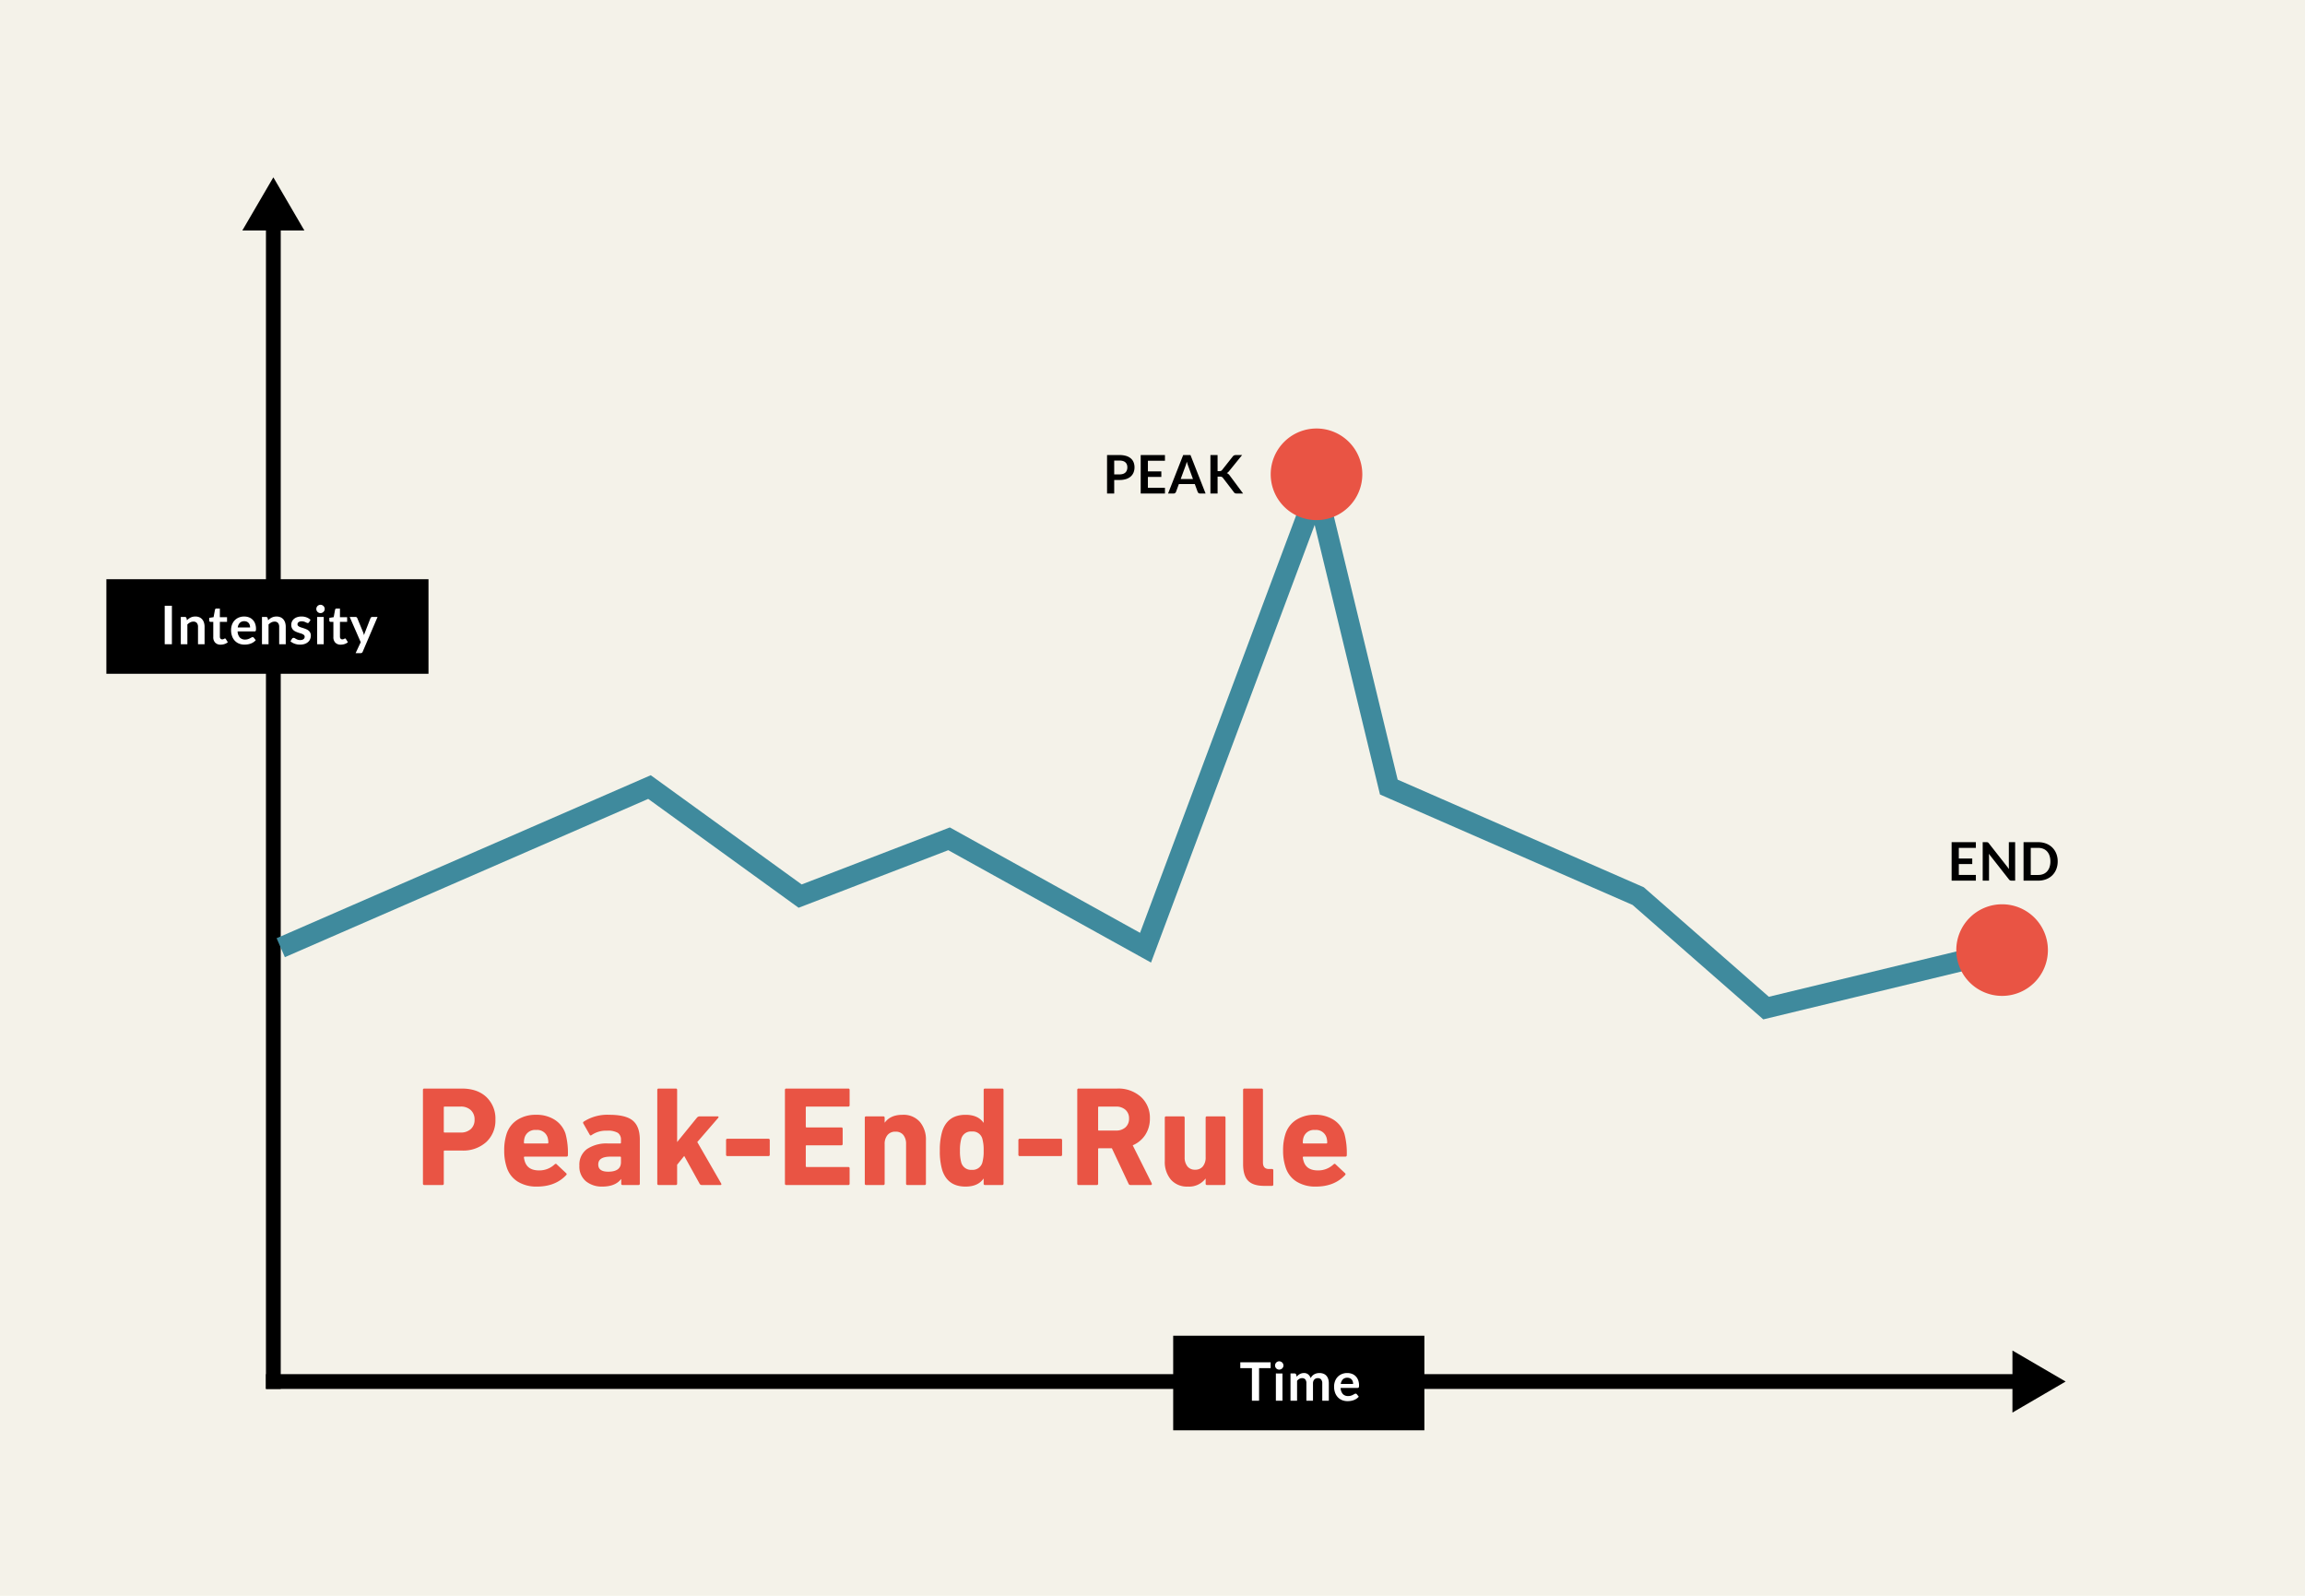 <svg xmlns="http://www.w3.org/2000/svg" xmlns:xlink="http://www.w3.org/1999/xlink" width="780" height="540" viewBox="0 0 780 540"><defs><style>.a{clip-path:url(#b);}.b{fill:#fff;}.c{fill:#3f8a9d;}.d{fill:#e95444;}.e{fill:#f4f2e9;}</style><clipPath id="b"><rect width="780" height="540"/></clipPath></defs><g id="a" class="a"><rect class="e" width="780" height="540"/><path d="M0,0H5V400H0Z" transform="translate(90 70)"/><path d="M0,0H5V592H0Z" transform="translate(682 465) rotate(90)"/><path d="M-19.958-4.581V0h-2.421V-13.014h4.239a7.427,7.427,0,0,1,2.259.306,4.348,4.348,0,0,1,1.575.855,3.348,3.348,0,0,1,.918,1.314,4.587,4.587,0,0,1,.3,1.674,4.624,4.624,0,0,1-.315,1.732,3.6,3.6,0,0,1-.945,1.354,4.4,4.4,0,0,1-1.575.882,7.013,7.013,0,0,1-2.214.315Zm0-1.89h1.818a3.647,3.647,0,0,0,1.161-.167,2.157,2.157,0,0,0,.819-.477,1.956,1.956,0,0,0,.486-.756,2.894,2.894,0,0,0,.162-.995,2.624,2.624,0,0,0-.162-.945,1.868,1.868,0,0,0-.486-.72,2.162,2.162,0,0,0-.819-.455,3.84,3.84,0,0,0-1.161-.158h-1.818Zm17.172-6.543v1.926H-8.555v3.609H-4.01v1.863H-8.555v3.681h5.769V0h-8.208V-13.014ZM10.966,0H9.094a.818.818,0,0,1-.517-.157.9.9,0,0,1-.293-.392L7.312-3.2H1.921L.949-.549a.852.852,0,0,1-.283.378A.8.8,0,0,1,.148,0H-1.733L3.379-13.014H5.854ZM2.542-4.914H6.691L5.107-9.243Q5-9.531,4.869-9.922t-.256-.851q-.126.459-.248.855t-.238.693ZM15.026-7.56h.567a1.472,1.472,0,0,0,.567-.095.96.96,0,0,0,.387-.3L20.138-12.5a1.3,1.3,0,0,1,.472-.4,1.515,1.515,0,0,1,.625-.112h2.088L18.941-7.605a3.967,3.967,0,0,1-.4.423,1.808,1.808,0,0,1-.405.279,1.788,1.788,0,0,1,.535.306,2.826,2.826,0,0,1,.463.5L23.657,0H21.515a1.329,1.329,0,0,1-.643-.122,1.008,1.008,0,0,1-.355-.355L16.835-5.283a1.091,1.091,0,0,0-.405-.337,1.572,1.572,0,0,0-.639-.1h-.765V0H12.6V-13.023h2.421Z" transform="translate(397 167)"/><path d="M-9.378-13.014v1.926h-5.769v3.609H-10.6v1.863h-4.545v3.681h5.769V0h-8.208V-13.014Zm3.582,0a2.239,2.239,0,0,1,.27.014.633.633,0,0,1,.194.054.649.649,0,0,1,.166.117,1.876,1.876,0,0,1,.18.2l6.831,8.7q-.036-.315-.05-.616T1.782-5.1v-7.911H3.915V0H2.664a1.109,1.109,0,0,1-.477-.09,1.062,1.062,0,0,1-.369-.324l-6.8-8.667q.027.288.041.571t.013.518V0H-7.065V-13.014ZM18.315-6.507a7.038,7.038,0,0,1-.477,2.628A6.037,6.037,0,0,1,16.5-1.818,6,6,0,0,1,14.418-.477,7.305,7.305,0,0,1,11.727,0H6.759V-13.014h4.968a7.245,7.245,0,0,1,2.691.481A6.087,6.087,0,0,1,16.5-11.191a5.989,5.989,0,0,1,1.341,2.056A7.038,7.038,0,0,1,18.315-6.507Zm-2.475,0a5.973,5.973,0,0,0-.288-1.922,4.071,4.071,0,0,0-.819-1.44,3.531,3.531,0,0,0-1.291-.9,4.444,4.444,0,0,0-1.715-.315H9.2v9.162h2.529a4.444,4.444,0,0,0,1.715-.315,3.531,3.531,0,0,0,1.291-.9,4.071,4.071,0,0,0,.819-1.44A5.973,5.973,0,0,0,15.84-6.507Z" transform="translate(678 298)"/><path d="M0,0H109V32H0Z" transform="translate(36 196)"/><path d="M0,0H85V32H0Z" transform="translate(397 452)"/><path class="b" d="M-32.832,0h-2.43V-13.014h2.43Zm3.015,0V-9.234h1.359a.546.546,0,0,1,.567.4l.153.729a5.063,5.063,0,0,1,.59-.522,4.116,4.116,0,0,1,.657-.405,3.347,3.347,0,0,1,.743-.261,3.9,3.9,0,0,1,.864-.09,3.31,3.31,0,0,1,1.341.257,2.65,2.65,0,0,1,.976.72,3.165,3.165,0,0,1,.594,1.107,4.7,4.7,0,0,1,.2,1.418V0h-2.223V-5.877a1.972,1.972,0,0,0-.392-1.31A1.451,1.451,0,0,0-25.56-7.65a2.315,2.315,0,0,0-1.08.261,3.871,3.871,0,0,0-.954.711V0Zm13.482.144A2.429,2.429,0,0,1-18.18-.535a2.608,2.608,0,0,1-.648-1.877V-7.569h-.936a.45.45,0,0,1-.31-.117.447.447,0,0,1-.131-.351v-.882l1.485-.243.468-2.52a.445.445,0,0,1,.166-.279.528.528,0,0,1,.329-.1H-16.6v2.907h2.43v1.584H-16.6v5a.981.981,0,0,0,.216.675.733.733,0,0,0,.576.243,1.046,1.046,0,0,0,.347-.05,1.907,1.907,0,0,0,.243-.1q.1-.054.185-.1a.308.308,0,0,1,.162-.049.254.254,0,0,1,.162.049.751.751,0,0,1,.135.149l.666,1.08a3.365,3.365,0,0,1-1.116.612A4.154,4.154,0,0,1-16.335.144ZM-8.37-9.378A4.484,4.484,0,0,1-6.763-9.1,3.518,3.518,0,0,1-5.5-8.285,3.721,3.721,0,0,1-4.671-6.97a4.962,4.962,0,0,1,.3,1.777,3.217,3.217,0,0,1-.023.419.67.67,0,0,1-.081.261.328.328,0,0,1-.157.135.671.671,0,0,1-.252.041h-5.706A3.18,3.18,0,0,0-9.828-2.25a2.384,2.384,0,0,0,1.764.666,3.055,3.055,0,0,0,.932-.126,4.368,4.368,0,0,0,.684-.279q.293-.153.513-.279a.861.861,0,0,1,.428-.126.481.481,0,0,1,.234.054.517.517,0,0,1,.171.153l.648.81a3.7,3.7,0,0,1-.828.725,4.644,4.644,0,0,1-.958.468A5.239,5.239,0,0,1-7.258.063a7.282,7.282,0,0,1-1,.072,4.933,4.933,0,0,1-1.791-.319,4.009,4.009,0,0,1-1.44-.945,4.434,4.434,0,0,1-.963-1.548,5.991,5.991,0,0,1-.351-2.137A5.111,5.111,0,0,1-12.5-6.593a4.274,4.274,0,0,1,.877-1.449,4.131,4.131,0,0,1,1.4-.976A4.6,4.6,0,0,1-8.37-9.378Zm.045,1.593a2.056,2.056,0,0,0-1.521.549,2.708,2.708,0,0,0-.7,1.557h4.176a2.77,2.77,0,0,0-.117-.814,1.879,1.879,0,0,0-.36-.671,1.7,1.7,0,0,0-.612-.454A2.084,2.084,0,0,0-8.325-7.785ZM-2.349,0V-9.234H-.99a.546.546,0,0,1,.567.4L-.27-8.1A5.064,5.064,0,0,1,.32-8.622a4.116,4.116,0,0,1,.657-.405,3.347,3.347,0,0,1,.742-.261,3.9,3.9,0,0,1,.864-.09,3.31,3.31,0,0,1,1.341.257A2.65,2.65,0,0,1,4.9-8.4a3.165,3.165,0,0,1,.594,1.107,4.7,4.7,0,0,1,.2,1.418V0H3.474V-5.877a1.972,1.972,0,0,0-.391-1.31A1.451,1.451,0,0,0,1.908-7.65a2.315,2.315,0,0,0-1.08.261,3.871,3.871,0,0,0-.954.711V0Zm15.93-7.434a.593.593,0,0,1-.189.2.49.49,0,0,1-.252.059.794.794,0,0,1-.346-.09q-.185-.09-.427-.2a3.916,3.916,0,0,0-.554-.2,2.651,2.651,0,0,0-.733-.09,1.709,1.709,0,0,0-1.035.279.865.865,0,0,0-.378.729.7.7,0,0,0,.194.5,1.74,1.74,0,0,0,.513.356,5.021,5.021,0,0,0,.724.274q.405.121.828.265t.828.329a2.887,2.887,0,0,1,.725.468,2.174,2.174,0,0,1,.513.68,2.155,2.155,0,0,1,.194.954A3.065,3.065,0,0,1,13.941-1.7a2.7,2.7,0,0,1-.711.972,3.332,3.332,0,0,1-1.157.639,4.99,4.99,0,0,1-1.58.23A5.028,5.028,0,0,1,9.563.058,5.5,5.5,0,0,1,8.69-.18a4.831,4.831,0,0,1-.774-.36A3.757,3.757,0,0,1,7.29-.99L7.8-1.836a.726.726,0,0,1,.234-.234.656.656,0,0,1,.342-.081.719.719,0,0,1,.391.117q.185.117.428.252a3.821,3.821,0,0,0,.571.252,2.515,2.515,0,0,0,.833.117,2.16,2.16,0,0,0,.679-.094,1.438,1.438,0,0,0,.468-.247.929.929,0,0,0,.27-.356,1.066,1.066,0,0,0,.086-.418.747.747,0,0,0-.194-.531,1.694,1.694,0,0,0-.513-.36,4.955,4.955,0,0,0-.729-.274q-.409-.122-.837-.266A7.743,7.743,0,0,1,9-4.3a2.853,2.853,0,0,1-.729-.49,2.22,2.22,0,0,1-.513-.729A2.544,2.544,0,0,1,7.56-6.561a2.66,2.66,0,0,1,.225-1.08,2.533,2.533,0,0,1,.661-.9,3.285,3.285,0,0,1,1.089-.612,4.536,4.536,0,0,1,1.508-.229,4.615,4.615,0,0,1,1.737.315,3.923,3.923,0,0,1,1.305.828Zm4.968-1.8V0H16.326V-9.234Zm.333-2.691a1.267,1.267,0,0,1-.117.54,1.484,1.484,0,0,1-.31.441,1.484,1.484,0,0,1-.455.3,1.4,1.4,0,0,1-.558.113,1.341,1.341,0,0,1-.545-.113,1.442,1.442,0,0,1-.445-.3,1.458,1.458,0,0,1-.3-.441,1.309,1.309,0,0,1-.112-.54,1.4,1.4,0,0,1,.112-.558,1.428,1.428,0,0,1,.3-.45,1.442,1.442,0,0,1,.445-.3,1.341,1.341,0,0,1,.545-.113,1.4,1.4,0,0,1,.558.113,1.484,1.484,0,0,1,.455.3,1.452,1.452,0,0,1,.31.45A1.348,1.348,0,0,1,18.882-11.925ZM24.309.144a2.429,2.429,0,0,1-1.845-.679,2.608,2.608,0,0,1-.648-1.877V-7.569H20.88a.45.45,0,0,1-.31-.117.447.447,0,0,1-.131-.351v-.882l1.485-.243.468-2.52a.445.445,0,0,1,.167-.279.528.528,0,0,1,.328-.1h1.152v2.907h2.43v1.584h-2.43v5a.981.981,0,0,0,.216.675.733.733,0,0,0,.576.243,1.046,1.046,0,0,0,.347-.05,1.907,1.907,0,0,0,.243-.1q.1-.054.184-.1a.308.308,0,0,1,.162-.049.254.254,0,0,1,.162.049.751.751,0,0,1,.135.149l.666,1.08a3.365,3.365,0,0,1-1.116.612A4.154,4.154,0,0,1,24.309.144Zm7.425,2.394a.859.859,0,0,1-.257.355A.785.785,0,0,1,31,3.015H29.34l1.728-3.7-3.735-8.55h1.944a.61.61,0,0,1,.414.126.828.828,0,0,1,.216.288l1.971,4.788a4.225,4.225,0,0,1,.171.486q.072.252.126.5.072-.261.158-.5t.185-.495L34.371-8.82a.655.655,0,0,1,.238-.3.634.634,0,0,1,.374-.117h1.782Z" transform="translate(91 218)"/><path class="b" d="M-10.022-13.014v1.989h-3.915V0h-2.421V-11.025h-3.933v-1.989Zm4,3.78V0H-8.249V-9.234Zm.333-2.691a1.267,1.267,0,0,1-.117.54,1.484,1.484,0,0,1-.311.441,1.484,1.484,0,0,1-.454.3,1.4,1.4,0,0,1-.558.113,1.341,1.341,0,0,1-.544-.113,1.442,1.442,0,0,1-.445-.3,1.458,1.458,0,0,1-.3-.441,1.309,1.309,0,0,1-.113-.54,1.4,1.4,0,0,1,.113-.558,1.428,1.428,0,0,1,.3-.45,1.442,1.442,0,0,1,.445-.3,1.341,1.341,0,0,1,.544-.113,1.4,1.4,0,0,1,.558.113,1.484,1.484,0,0,1,.454.3,1.452,1.452,0,0,1,.311.45A1.348,1.348,0,0,1-5.693-11.925ZM-3.3,0V-9.234h1.359a.546.546,0,0,1,.567.4l.144.684A5.258,5.258,0,0,1-.72-8.64a3.267,3.267,0,0,1,.567-.387A3.071,3.071,0,0,1,.5-9.283a2.885,2.885,0,0,1,.76-.095,2.156,2.156,0,0,1,1.436.473A2.845,2.845,0,0,1,3.533-7.65a2.818,2.818,0,0,1,.54-.787,2.952,2.952,0,0,1,.711-.535,3.272,3.272,0,0,1,.824-.306,3.955,3.955,0,0,1,.877-.1,3.687,3.687,0,0,1,1.359.234,2.607,2.607,0,0,1,1,.684,3.015,3.015,0,0,1,.616,1.1A4.783,4.783,0,0,1,9.67-5.877V0H7.448V-5.877A1.975,1.975,0,0,0,7.061-7.2,1.421,1.421,0,0,0,5.926-7.65a1.693,1.693,0,0,0-.634.117,1.512,1.512,0,0,0-.513.338,1.541,1.541,0,0,0-.347.554,2.153,2.153,0,0,0-.126.765V0H2.075V-5.877A2.011,2.011,0,0,0,1.7-7.227,1.393,1.393,0,0,0,.6-7.65a1.78,1.78,0,0,0-.9.239,3.016,3.016,0,0,0-.778.653V0ZM15.889-9.378A4.484,4.484,0,0,1,17.5-9.1a3.518,3.518,0,0,1,1.264.814,3.721,3.721,0,0,1,.828,1.314,4.962,4.962,0,0,1,.3,1.777,3.216,3.216,0,0,1-.023.419.67.67,0,0,1-.081.261.328.328,0,0,1-.157.135.671.671,0,0,1-.252.041H13.667a3.18,3.18,0,0,0,.765,2.088,2.384,2.384,0,0,0,1.764.666,3.055,3.055,0,0,0,.931-.126,4.368,4.368,0,0,0,.684-.279q.292-.153.513-.279a.861.861,0,0,1,.427-.126.482.482,0,0,1,.234.054.517.517,0,0,1,.171.153l.648.81a3.7,3.7,0,0,1-.828.725,4.644,4.644,0,0,1-.958.468A5.239,5.239,0,0,1,17,.063a7.282,7.282,0,0,1-1,.072,4.933,4.933,0,0,1-1.791-.319,4.009,4.009,0,0,1-1.44-.945A4.434,4.434,0,0,1,11.8-2.678a5.991,5.991,0,0,1-.351-2.137,5.111,5.111,0,0,1,.306-1.778,4.274,4.274,0,0,1,.877-1.449,4.131,4.131,0,0,1,1.4-.976A4.6,4.6,0,0,1,15.889-9.378Zm.045,1.593a2.056,2.056,0,0,0-1.521.549,2.708,2.708,0,0,0-.7,1.557h4.176a2.77,2.77,0,0,0-.117-.814,1.879,1.879,0,0,0-.36-.671,1.7,1.7,0,0,0-.612-.454A2.084,2.084,0,0,0,15.934-7.785Z" transform="translate(440 474)"/><path class="c" d="M7577.687,3339.952l-44.237-38.731-85.471-37.375-22.1-91.217L7370.5,3320.719l-68.614-38.02-50.638,19.479-50.9-36.838L7077.4,3318.9l-2.8-6.417,126.61-55.153,51.066,36.955,50.144-19.289,64.367,35.666,60.52-161.847,26.656,110.01,83.282,36.418,42.322,37.055,82.821-20.009,1.644,6.8Z" transform="translate(-6981 -2995)"/><path class="d" d="M15.5,0A15.5,15.5,0,1,1,0,15.5,15.5,15.5,0,0,1,15.5,0Z" transform="translate(430 145)"/><path class="d" d="M15.5,0A15.5,15.5,0,1,1,0,15.5,15.5,15.5,0,0,1,15.5,0Z" transform="translate(662 306)"/><path class="d" d="M9.7,0H3.6a.424.424,0,0,1-.48-.48V-32.16a.424.424,0,0,1,.48-.48H16.272q5.28,0,8.328,2.88a10.009,10.009,0,0,1,3.048,7.632,9.929,9.929,0,0,1-3.072,7.56,11.6,11.6,0,0,1-8.3,2.9H10.464a.255.255,0,0,0-.288.288V-.48A.424.424,0,0,1,9.7,0ZM15.84-17.76a4.928,4.928,0,0,0,3.48-1.176,4.134,4.134,0,0,0,1.272-3.192,4.212,4.212,0,0,0-1.272-3.216,4.867,4.867,0,0,0-3.48-1.2H10.464a.255.255,0,0,0-.288.288v8.208a.255.255,0,0,0,.288.288ZM41.712.528a11.884,11.884,0,0,1-6.6-1.728A8.828,8.828,0,0,1,31.44-6.1a17.405,17.405,0,0,1-.816-5.52,17.722,17.722,0,0,1,.768-5.568,8.863,8.863,0,0,1,3.648-4.848,11.311,11.311,0,0,1,6.336-1.728,11.372,11.372,0,0,1,6.408,1.728,8.9,8.9,0,0,1,3.624,4.8,25.305,25.305,0,0,1,.768,7.152q0,.48-.528.48H37.584a.255.255,0,0,0-.288.288,7.054,7.054,0,0,0,.288,1.3q.96,3.072,4.8,3.072a7.523,7.523,0,0,0,5.328-2.064q.432-.336.672,0l3.168,2.976q.384.336.048.672Q47.952.528,41.712.528ZM37.584-14.064h7.68a.255.255,0,0,0,.288-.288,6.094,6.094,0,0,0-.24-1.728,3.669,3.669,0,0,0-3.888-2.544,3.669,3.669,0,0,0-3.888,2.544,6.094,6.094,0,0,0-.24,1.728A.255.255,0,0,0,37.584-14.064ZM76.032,0H70.7a.424.424,0,0,1-.48-.48V-2.016h-.048Q68.208.528,63.792.528a8.451,8.451,0,0,1-5.52-1.8,6.443,6.443,0,0,1-2.208-5.3,6.475,6.475,0,0,1,2.592-5.616,11.833,11.833,0,0,1,7.056-1.872H69.84a.255.255,0,0,0,.288-.288v-.864A2.784,2.784,0,0,0,69.1-17.64a6.708,6.708,0,0,0-3.72-.744A8.506,8.506,0,0,0,60.192-16.9q-.384.288-.624-.1l-2.16-3.792a.444.444,0,0,1,.144-.672,14.687,14.687,0,0,1,8.64-2.3q5.616,0,7.968,1.992t2.352,6.408V-.48A.424.424,0,0,1,76.032,0ZM65.808-4.512q4.32,0,4.32-3.216V-9.312A.255.255,0,0,0,69.84-9.6H66.576q-4.128,0-4.128,2.64Q62.448-4.512,65.808-4.512ZM103.824,0H97.44a.836.836,0,0,1-.72-.48L91.536-9.84l-2.4,2.976V-.48a.424.424,0,0,1-.48.48H82.9a.424.424,0,0,1-.48-.48V-32.16a.424.424,0,0,1,.48-.48h5.76a.424.424,0,0,1,.48.48v17.616l6.672-8.208a1.235,1.235,0,0,1,.912-.48h6.144a.263.263,0,0,1,.264.168.264.264,0,0,1-.072.312l-7.1,8.208L104.064-.48a.476.476,0,0,1,.048.216.259.259,0,0,1-.072.192A.293.293,0,0,1,103.824,0Zm2.352-9.792a.424.424,0,0,1-.48-.48v-4.9a.424.424,0,0,1,.48-.48H120a.424.424,0,0,1,.48.48v4.9a.424.424,0,0,1-.48.48ZM125.616-.48V-32.16a.424.424,0,0,1,.48-.48h20.928a.424.424,0,0,1,.48.48v5.136a.424.424,0,0,1-.48.48H132.96a.255.255,0,0,0-.288.288v6.48a.255.255,0,0,0,.288.288h11.712a.424.424,0,0,1,.48.48v5.088a.424.424,0,0,1-.48.48H132.96a.255.255,0,0,0-.288.288v6.768a.255.255,0,0,0,.288.288h14.064a.424.424,0,0,1,.48.48V-.48a.424.424,0,0,1-.48.48H126.1A.424.424,0,0,1,125.616-.48ZM172.848,0h-5.76a.424.424,0,0,1-.48-.48V-13.824a4.79,4.79,0,0,0-.912-3.1,3.253,3.253,0,0,0-2.688-1.128A3.306,3.306,0,0,0,160.32-16.9a4.645,4.645,0,0,0-.96,3.072V-.48a.424.424,0,0,1-.48.48h-5.76a.424.424,0,0,1-.48-.48V-22.752a.424.424,0,0,1,.48-.48h5.76a.424.424,0,0,1,.48.48v1.632h.048q1.92-2.64,6-2.64a7.34,7.34,0,0,1,5.856,2.376,9.211,9.211,0,0,1,2.064,6.264V-.48A.424.424,0,0,1,172.848,0ZM199.1,0h-5.76a.424.424,0,0,1-.48-.48V-2.16h-.048Q190.944.528,186.72.528q-6.048,0-7.872-5.568a22.291,22.291,0,0,1-.816-6.576,22.291,22.291,0,0,1,.816-6.576q1.824-5.568,7.872-5.568,4.224,0,6.1,2.688h.048V-32.16a.424.424,0,0,1,.48-.48h5.76a.424.424,0,0,1,.48.48V-.48A.424.424,0,0,1,199.1,0ZM188.88-5.136a3.388,3.388,0,0,0,3.552-2.5,14.147,14.147,0,0,0,.432-3.984,14.147,14.147,0,0,0-.432-3.984,3.342,3.342,0,0,0-3.552-2.5,3.374,3.374,0,0,0-3.6,2.5,14.147,14.147,0,0,0-.432,3.984,14.147,14.147,0,0,0,.432,3.984A3.42,3.42,0,0,0,188.88-5.136ZM205.1-9.792a.424.424,0,0,1-.48-.48v-4.9a.424.424,0,0,1,.48-.48h13.824a.424.424,0,0,1,.48.48v4.9a.424.424,0,0,1-.48.48ZM249.408,0h-6.816a.712.712,0,0,1-.72-.48l-5.616-11.952h-4.368a.255.255,0,0,0-.288.288V-.48a.424.424,0,0,1-.48.48h-6.1a.424.424,0,0,1-.48-.48V-32.16a.424.424,0,0,1,.48-.48h13.008a11.4,11.4,0,0,1,8.04,2.808,9.491,9.491,0,0,1,3.048,7.32,9.9,9.9,0,0,1-1.536,5.5,9.489,9.489,0,0,1-4.272,3.576L249.744-.576a.408.408,0,0,1,0,.384A.344.344,0,0,1,249.408,0Zm-11.76-18.432a4.564,4.564,0,0,0,3.216-1.1,3.846,3.846,0,0,0,1.2-2.976,3.788,3.788,0,0,0-1.2-2.928,4.564,4.564,0,0,0-3.216-1.1h-5.76a.255.255,0,0,0-.288.288v7.536a.255.255,0,0,0,.288.288ZM274.224,0h-5.76a.424.424,0,0,1-.48-.48V-2.16h-.048A6.973,6.973,0,0,1,261.984.528,7.209,7.209,0,0,1,256.2-1.848a9.281,9.281,0,0,1-2.04-6.264v-14.64a.424.424,0,0,1,.48-.48h5.76a.424.424,0,0,1,.48.48V-9.408a4.81,4.81,0,0,0,.912,3.072,3.167,3.167,0,0,0,2.64,1.152,3.212,3.212,0,0,0,2.616-1.128,4.705,4.705,0,0,0,.936-3.1V-22.752a.424.424,0,0,1,.48-.48h5.76a.424.424,0,0,1,.48.48V-.48A.424.424,0,0,1,274.224,0ZM290.4.288h-2.544q-3.84,0-5.52-1.752t-1.68-5.64V-32.16a.424.424,0,0,1,.48-.48h5.76a.424.424,0,0,1,.48.48V-7.632q0,2.208,2.016,2.208H290.4a.424.424,0,0,1,.48.48V-.192A.424.424,0,0,1,290.4.288Zm14.88.24a11.884,11.884,0,0,1-6.6-1.728,8.828,8.828,0,0,1-3.672-4.9,17.406,17.406,0,0,1-.816-5.52,17.722,17.722,0,0,1,.768-5.568,8.863,8.863,0,0,1,3.648-4.848,11.311,11.311,0,0,1,6.336-1.728,11.372,11.372,0,0,1,6.408,1.728,8.9,8.9,0,0,1,3.624,4.8,25.305,25.305,0,0,1,.768,7.152q0,.48-.528.48H301.152a.255.255,0,0,0-.288.288,7.055,7.055,0,0,0,.288,1.3q.96,3.072,4.8,3.072a7.523,7.523,0,0,0,5.328-2.064q.432-.336.672,0l3.168,2.976q.384.336.048.672Q311.52.528,305.28.528Zm-4.128-14.592h7.68a.255.255,0,0,0,.288-.288,6.094,6.094,0,0,0-.24-1.728,3.669,3.669,0,0,0-3.888-2.544A3.669,3.669,0,0,0,301.1-16.08a6.094,6.094,0,0,0-.24,1.728A.255.255,0,0,0,301.152-14.064Z" transform="translate(140 401)"/><path d="M10.5,0,21,18H0Z" transform="translate(82 60)"/><path d="M10.5,0,21,18H0Z" transform="translate(699 457) rotate(90)"/></g></svg>